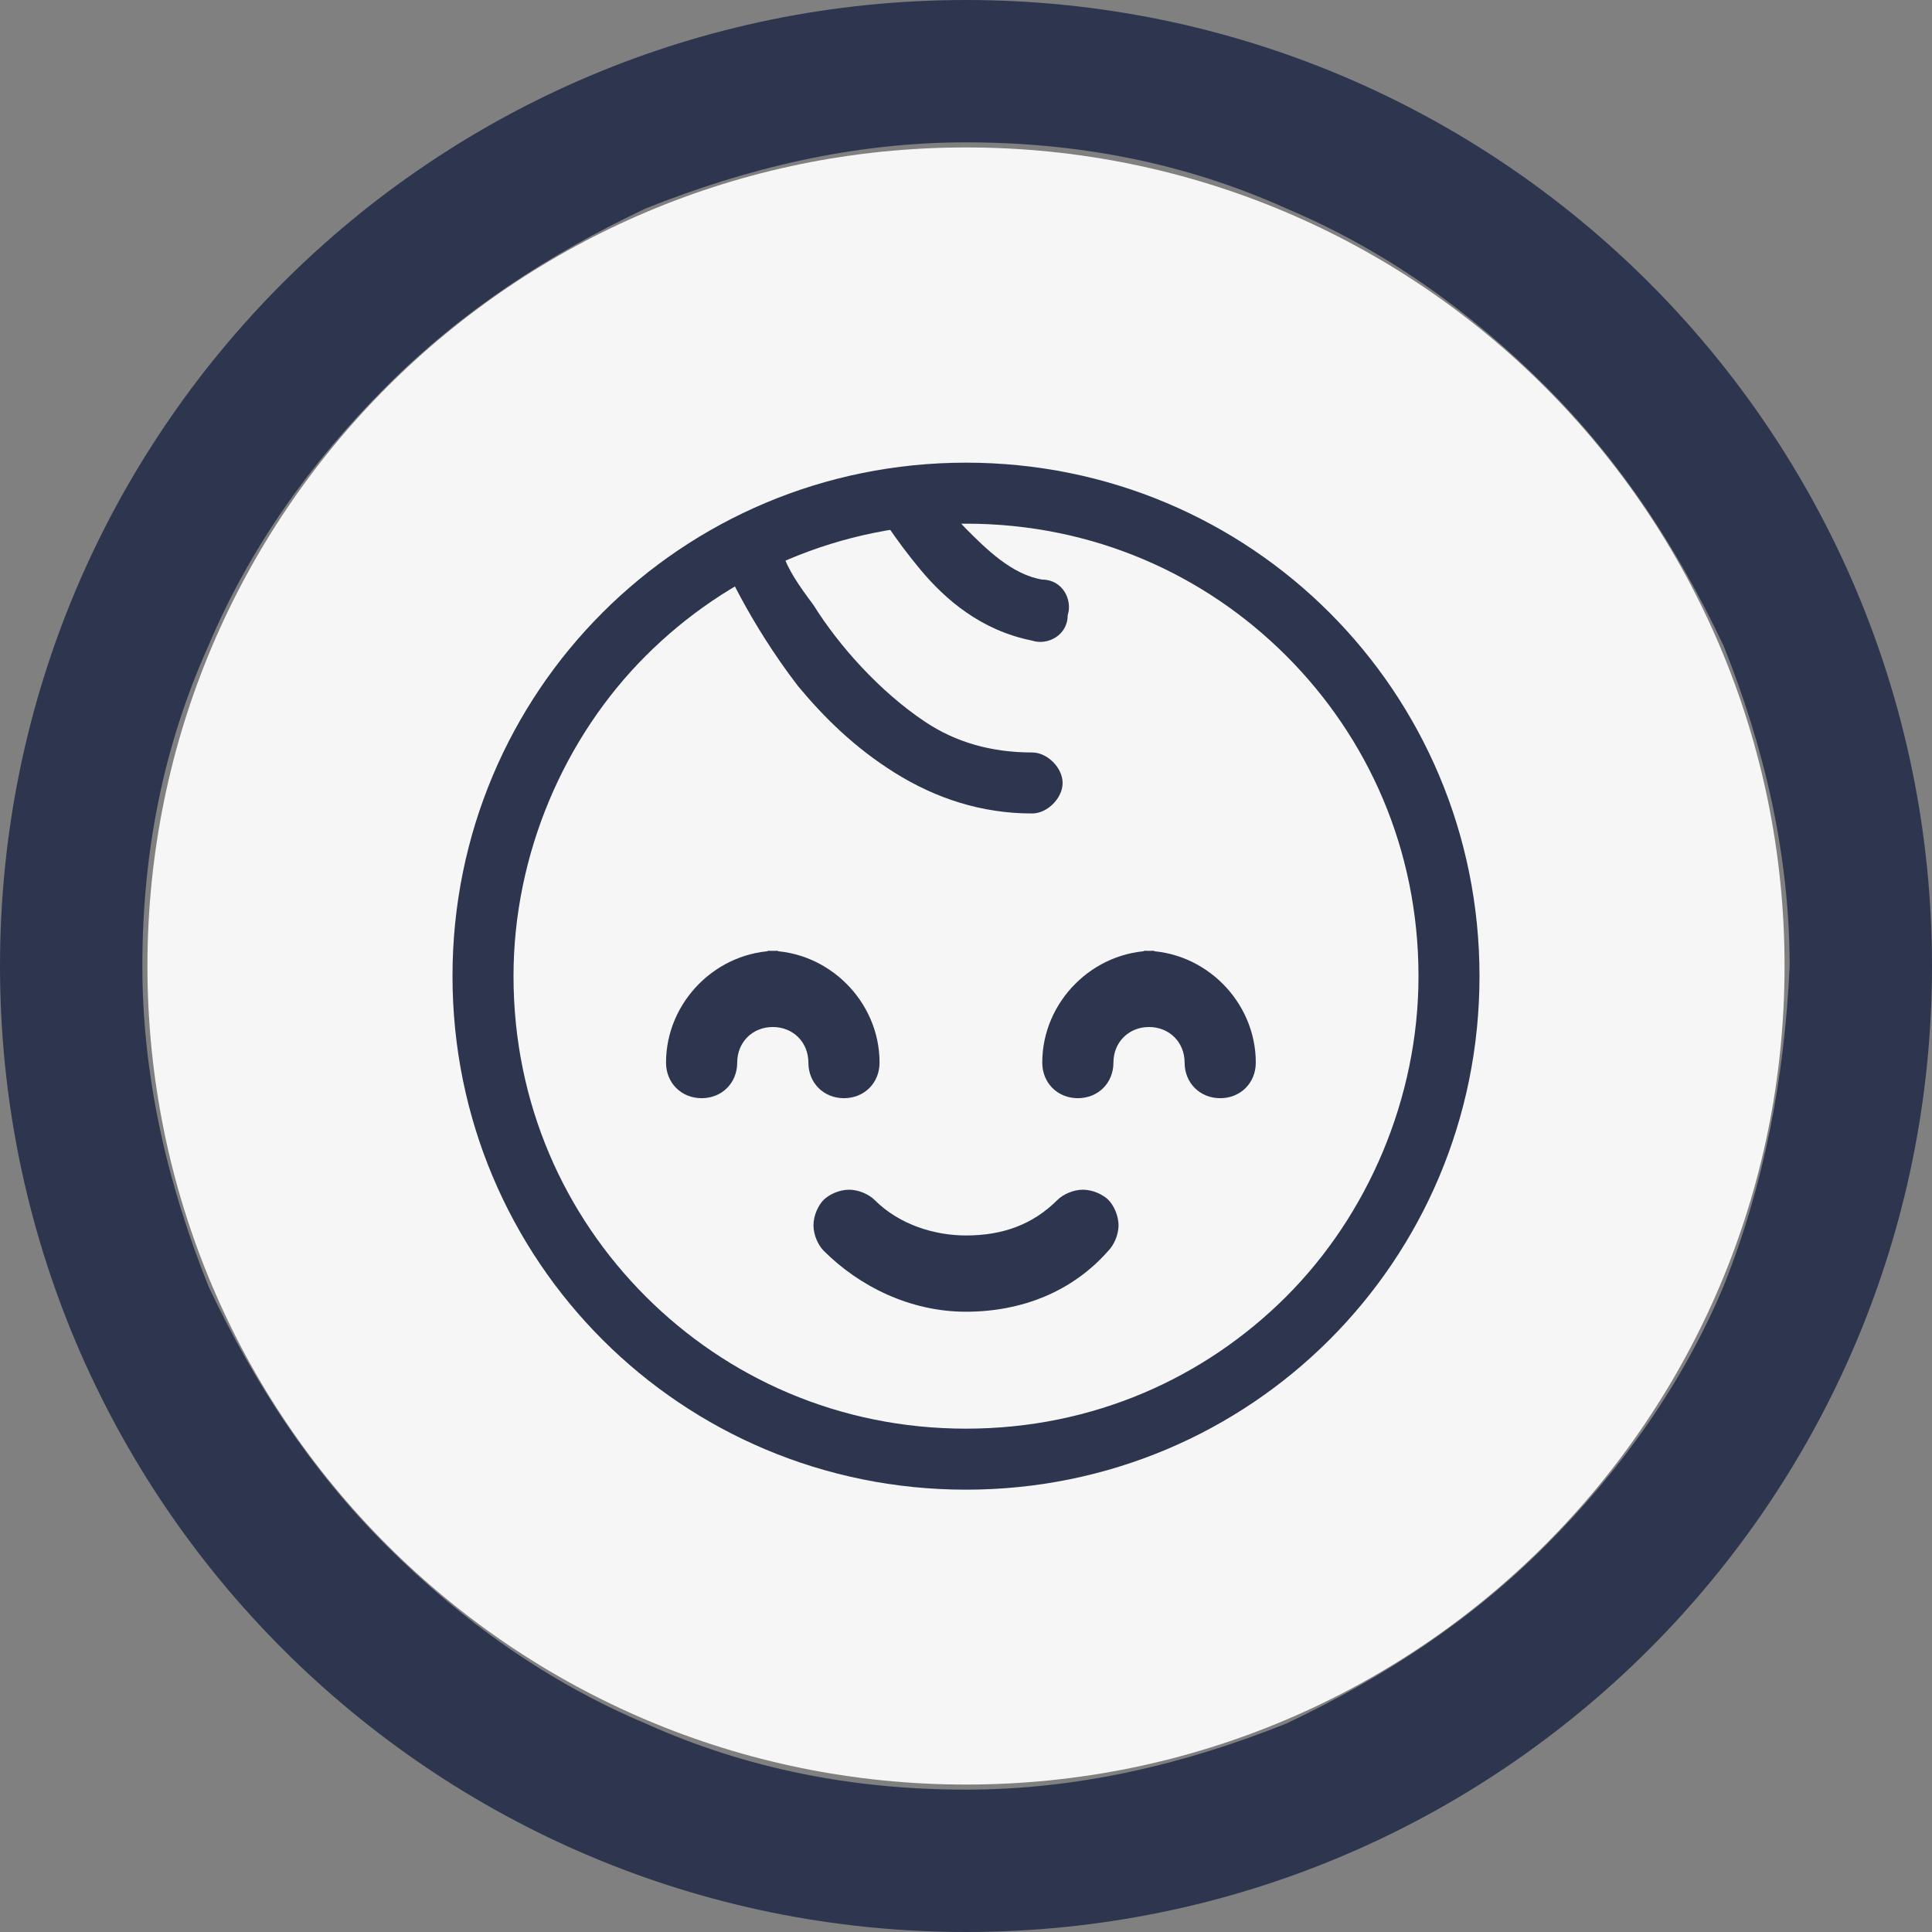 <svg xmlns="http://www.w3.org/2000/svg" viewBox="0 0 38 38" height="32" width="32"><rect x="0" y="0" width="38" height="38" fill="#808080" stroke="none"/><style>.st1{fill:#2e364f}</style><path id="white-fill" d="M35.1 19c0 8.9-7.2 16.1-16.1 16.1S2.9 27.9 2.9 19c0-8.9 7.2-16.1 16.1-16.1S35.1 10.1 35.1 19z" style="fill:#f6f6f6"/><path id="circle" class="st1" d="M19 0C8.5 0 0 8.5 0 19s8.5 19 19 19 19-8.5 19-19S29.5 0 19 0zm14.9 25.3c-.8 1.9-2 3.6-3.5 5.1-1.5 1.5-3.2 2.6-5.1 3.5-2 .8-4.1 1.3-6.3 1.3s-4.3-.4-6.3-1.3c-1.9-.8-3.6-2-5.1-3.5-1.5-1.5-2.6-3.2-3.5-5.1-.8-2-1.3-4.1-1.3-6.3s.4-4.3 1.3-6.3c.8-1.9 2-3.6 3.5-5.1 1.5-1.5 3.2-2.6 5.1-3.5 2-.8 4.1-1.3 6.3-1.3s4.3.4 6.3 1.3c1.9.8 3.6 2 5.1 3.5 1.5 1.5 2.6 3.2 3.5 5.1.8 2 1.3 4.1 1.3 6.3-.1 2.2-.5 4.3-1.3 6.3z"/><path class="st1" d="M15.3 19c-1 0-1.9.8-1.9 1.9 0 .2.2.4.4.4s.4-.2.4-.4c0-.6.4-1 1-1s1 .5 1 1c0 .2.2.4.4.4s.4-.2.4-.4c.2-1-.7-1.9-1.7-1.9z"/><path class="st1" d="M15.3 19v-.3c-1.2 0-2.2 1-2.2 2.2 0 .4.3.7.7.7.4 0 .7-.3.7-.7 0-.4.3-.7.7-.7.4 0 .7.3.7.7 0 .4.3.7.7.7.4 0 .7-.3.7-.7 0-1.2-1-2.2-2.2-2.2v.6c.9 0 1.6.7 1.6 1.6l.1.1-.1-.1c0-.7-.6-1.3-1.3-1.3-.7 0-1.3.6-1.3 1.3l-.2.1-.1-.1c0-.9.7-1.6 1.6-1.6V19h-.1zM22.7 19c-1 0-1.9.8-1.9 1.9 0 .2.2.4.4.4s.4-.2.4-.4c0-.6.5-1 1-1 .6 0 1 .5 1 1 0 .2.2.4.4.4s.4-.2.4-.4c.1-1-.7-1.9-1.7-1.9z"/><path class="st1" d="M22.7 19v-.3c-1.2 0-2.2 1-2.2 2.2 0 .4.3.7.7.7.4 0 .7-.3.7-.7 0-.4.3-.7.7-.7.4 0 .7.3.7.7 0 .4.3.7.7.7.4 0 .7-.3.7-.7 0-1.2-1-2.2-2.2-2.2v.6c.9 0 1.6.7 1.6 1.6v.1l-.1-.1c0-.7-.6-1.3-1.3-1.3-.7 0-1.3.6-1.3 1.3l-.2.1-.1-.1c0-.9.7-1.6 1.6-1.6V19zM21.6 23.8c-.2-.2-.4-.2-.6 0-1.1 1.1-2.9 1.1-4 0-.2-.2-.4-.2-.6 0-.2.2-.2.4 0 .6.7.7 1.6 1.1 2.6 1.1s1.9-.4 2.6-1.1c.2-.2.2-.4 0-.6z"/><path class="st1" d="M21.6 23.8l.2-.2c-.1-.1-.3-.2-.5-.2s-.4.1-.5.2c-.5.5-1.1.7-1.8.7-.6 0-1.3-.2-1.8-.7-.1-.1-.3-.2-.5-.2s-.4.1-.5.2c-.1.1-.2.3-.2.5s.1.4.2.5c.7.7 1.7 1.2 2.8 1.2 1.1 0 2.1-.4 2.8-1.2.1-.1.2-.3.2-.5s-.1-.4-.2-.5l-.2.2-.2.2v.2c-.6.6-1.5 1-2.4 1-.9 0-1.7-.3-2.4-1V24h.2c.6.6 1.4.9 2.2.9.8 0 1.6-.3 2.2-.9h.2l.2-.2z"/><path class="st1" d="M28.5 19.2h-.6c0 2.4-1 4.7-2.6 6.3-1.6 1.6-3.8 2.6-6.3 2.6s-4.7-1-6.3-2.6c-1.6-1.6-2.6-3.8-2.6-6.3 0-2.4 1-4.7 2.6-6.3 1.6-1.6 3.8-2.6 6.3-2.6s4.7 1 6.3 2.6c1.6 1.6 2.6 3.8 2.6 6.3h1.2c0-5.6-4.5-10.1-10.1-10.1S8.9 13.6 8.9 19.2 13.4 29.3 19 29.3s10.1-4.5 10.1-10.1h-.6z"/><path class="st1" d="M14.2 11s.5 1.2 1.5 2.5c.5.6 1.1 1.2 1.9 1.7.8.5 1.7.8 2.7.8.3 0 .6-.3.6-.6s-.3-.6-.6-.6c-.8 0-1.5-.2-2.1-.6-.9-.6-1.7-1.5-2.2-2.3-.3-.4-.5-.7-.6-1-.1-.1-.1-.2-.1-.3v-.1c-.1-.3-.5-.5-.8-.3-.3.1-.4.5-.3.8zM17.3 10.1s.3.5.8 1.1c.5.6 1.2 1.2 2.2 1.4.3.1.7-.1.7-.5.1-.3-.1-.7-.5-.7-.6-.1-1.1-.6-1.5-1-.2-.2-.4-.5-.5-.6l-.1-.2c-.2-.3-.5-.4-.8-.2-.3.1-.4.4-.3.7z"/></svg>